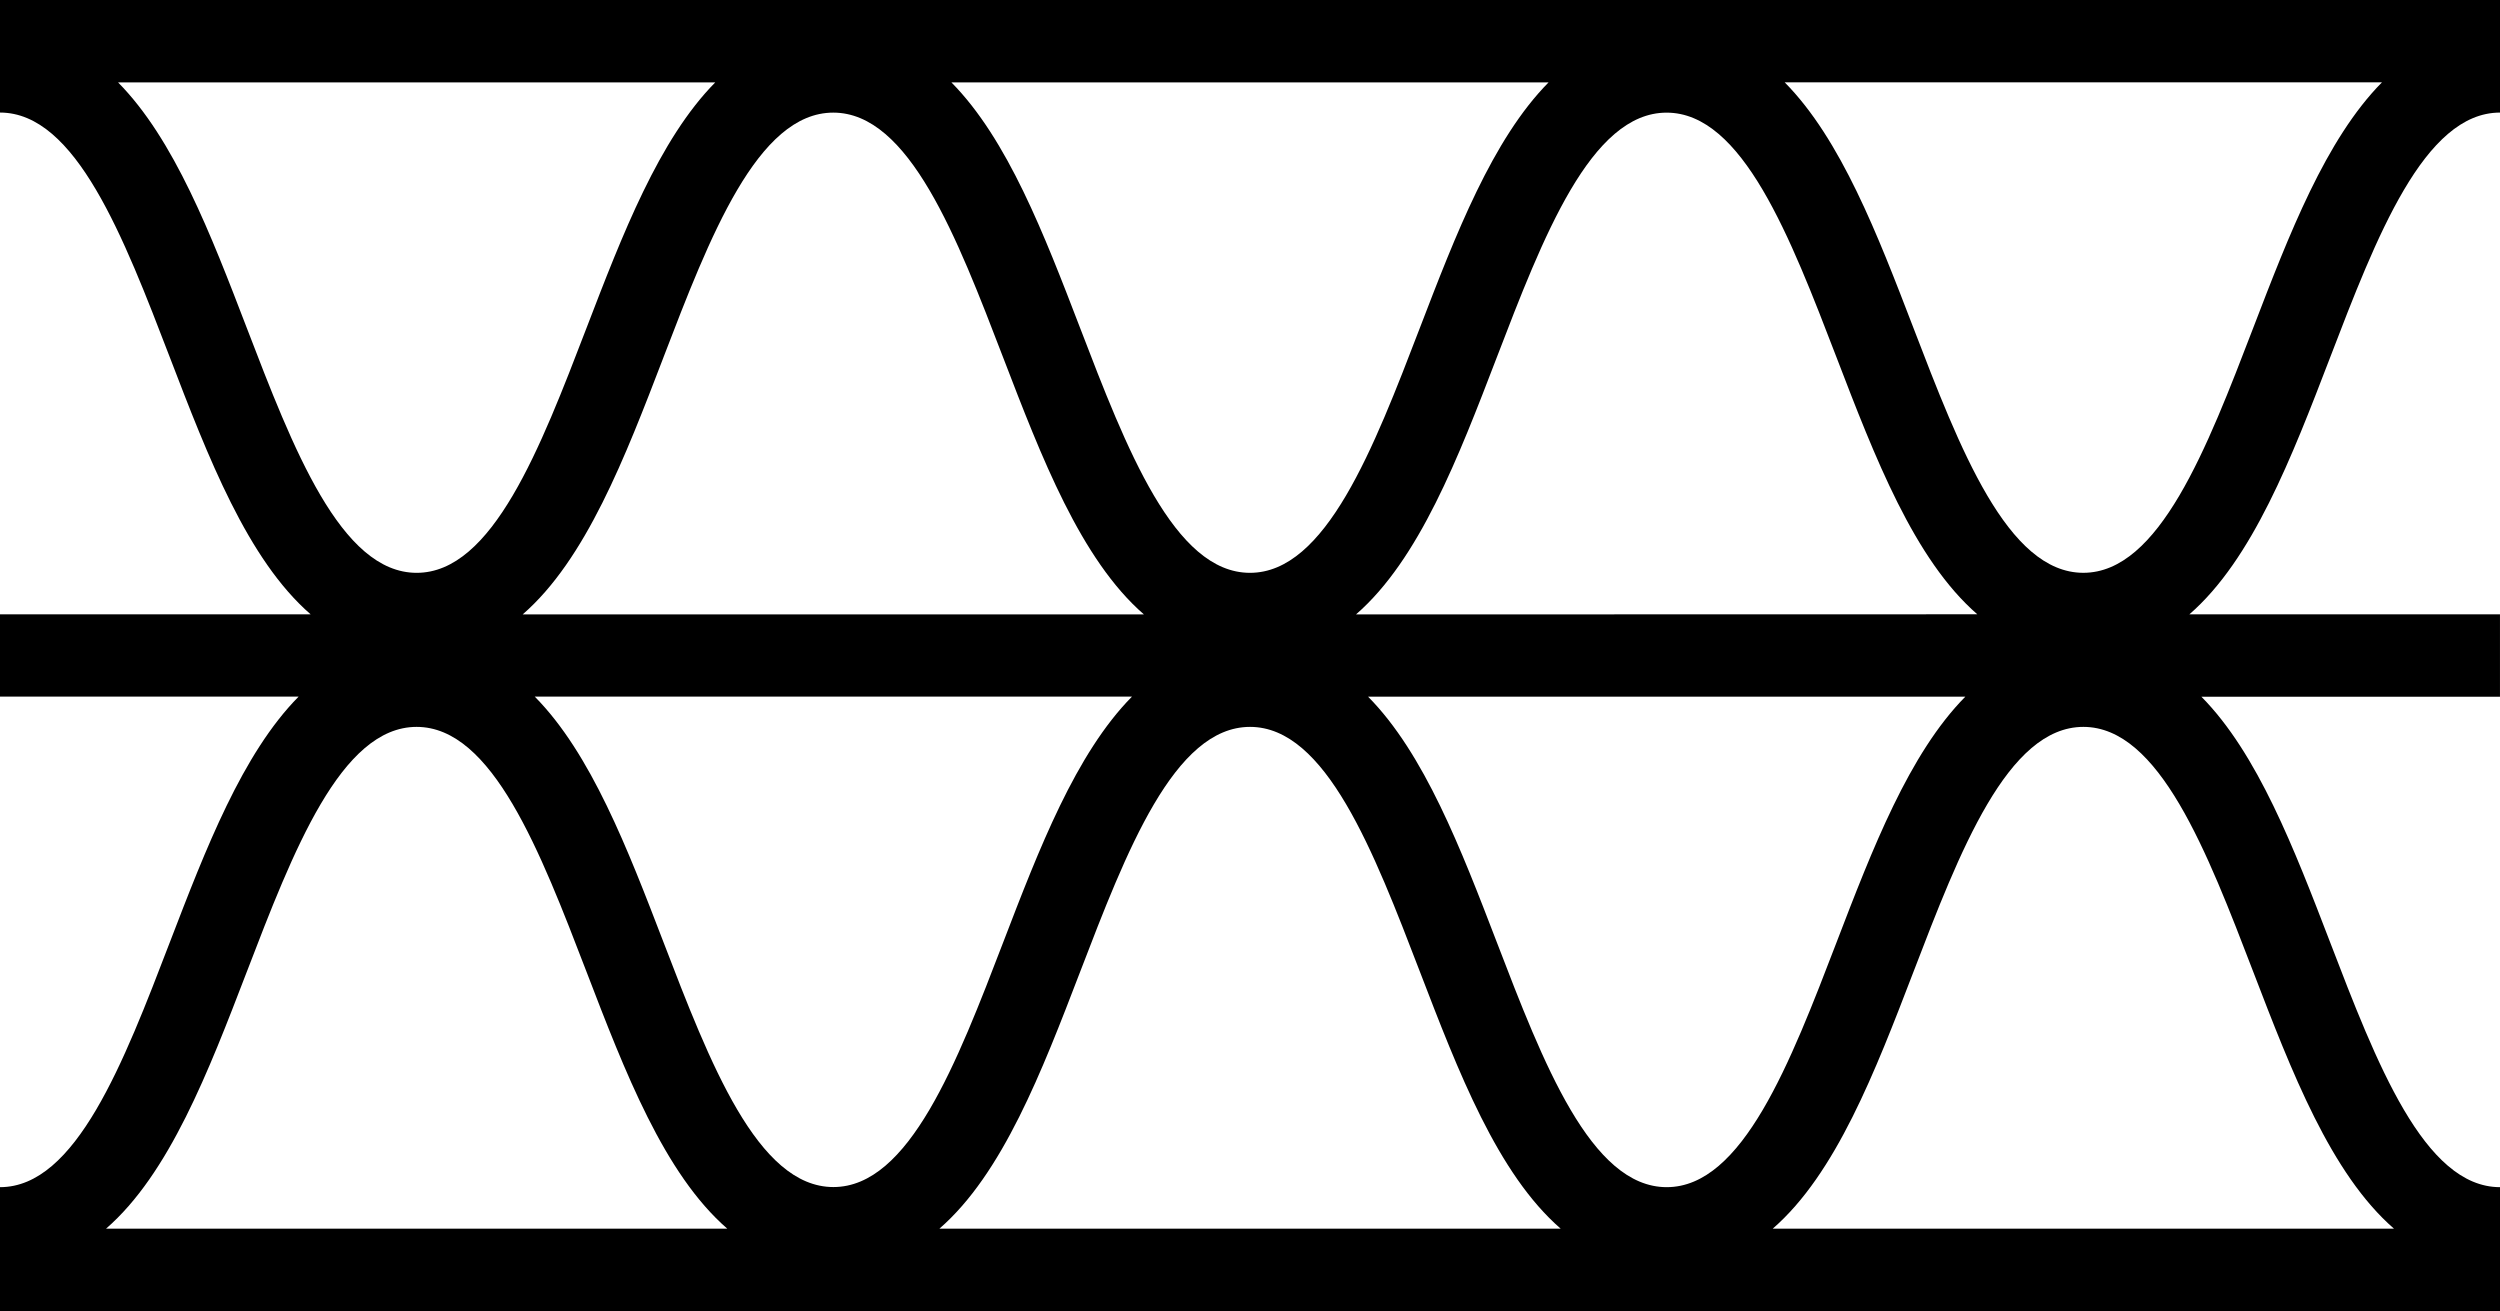 <?xml version="1.0" encoding="utf-8"?>
<svg xmlns="http://www.w3.org/2000/svg" xmlns:xlink="http://www.w3.org/1999/xlink" id="Raggruppa_2869" data-name="Raggruppa 2869" width="109.814" height="57.589" viewBox="0 0 109.814 57.589">
  <defs>
    <clipPath id="clip-path">
      <rect id="Rettangolo_1987" data-name="Rettangolo 1987" width="109.814" height="57.589"/>
    </clipPath>
  </defs>
  <g id="Raggruppa_2868" data-name="Raggruppa 2868" clip-path="url(#clip-path)">
    <path id="Tracciato_8494" data-name="Tracciato 8494" d="M109.814,55.766V52.148c-3.332,0-5.432-5.469-7.462-10.757-1.575-4.1-3.185-8.289-5.655-10.787h13.116V26.987H96.169c2.773-2.409,4.5-6.9,6.183-11.284,2.03-5.289,4.13-10.757,7.463-10.757V0H0V4.945c3.333,0,5.432,5.469,7.462,10.757,1.684,4.387,3.409,8.875,6.183,11.284H0V30.6H13.117c-2.469,2.5-4.08,6.685-5.655,10.786C5.432,46.68,3.333,52.148,0,52.148V57.59H109.814ZM68.023,3.619c-2.469,2.5-4.08,6.685-5.655,10.787-2.03,5.289-4.13,10.757-7.462,10.757s-5.432-5.469-7.462-10.757c-1.575-4.1-3.185-8.29-5.654-10.787ZM54.909,31.93c3.332,0,5.432,5.469,7.462,10.757,1.685,4.387,3.409,8.875,6.183,11.284H41.264c2.774-2.409,4.5-6.9,6.182-11.284,2.031-5.289,4.13-10.757,7.462-10.757m50.248,22.041H77.868c2.774-2.409,4.5-6.9,6.183-11.284,2.03-5.289,4.13-10.757,7.462-10.757s5.432,5.469,7.462,10.757c1.685,4.387,3.409,8.875,6.182,11.284M80.673,41.391c-2.03,5.289-4.13,10.757-7.462,10.757s-5.432-5.469-7.462-10.757c-1.575-4.1-3.185-8.289-5.654-10.787H86.327c-2.469,2.5-4.08,6.685-5.654,10.786m-21.11-14.4c2.773-2.409,4.5-6.9,6.182-11.284,2.031-5.289,4.13-10.757,7.462-10.757S78.64,10.414,80.671,15.7c1.684,4.387,3.409,8.875,6.183,11.284ZM98.974,14.405c-2.031,5.289-4.13,10.757-7.463,10.757s-5.432-5.469-7.462-10.757c-1.575-4.1-3.186-8.29-5.655-10.787h26.235c-2.47,2.5-4.08,6.685-5.655,10.787m-88.134,0C9.265,10.3,7.654,6.116,5.185,3.619H31.419c-2.469,2.5-4.08,6.685-5.655,10.787-2.031,5.289-4.13,10.757-7.462,10.757S12.87,19.694,10.84,14.405m18.3,1.3c2.031-5.289,4.13-10.757,7.462-10.757s5.432,5.469,7.462,10.757c1.685,4.387,3.409,8.875,6.182,11.284H22.959c2.773-2.409,4.5-6.9,6.182-11.284M49.723,30.6c-2.469,2.5-4.08,6.685-5.654,10.786-2.03,5.289-4.13,10.757-7.462,10.757s-5.432-5.469-7.463-10.757c-1.575-4.1-3.185-8.289-5.655-10.786ZM10.841,42.688C12.871,37.4,14.971,31.93,18.3,31.93s5.432,5.469,7.463,10.757c1.684,4.387,3.409,8.875,6.183,11.284H4.658c2.774-2.409,4.5-6.9,6.183-11.284" transform="translate(0 -0.001)"/>
  </g>
</svg>